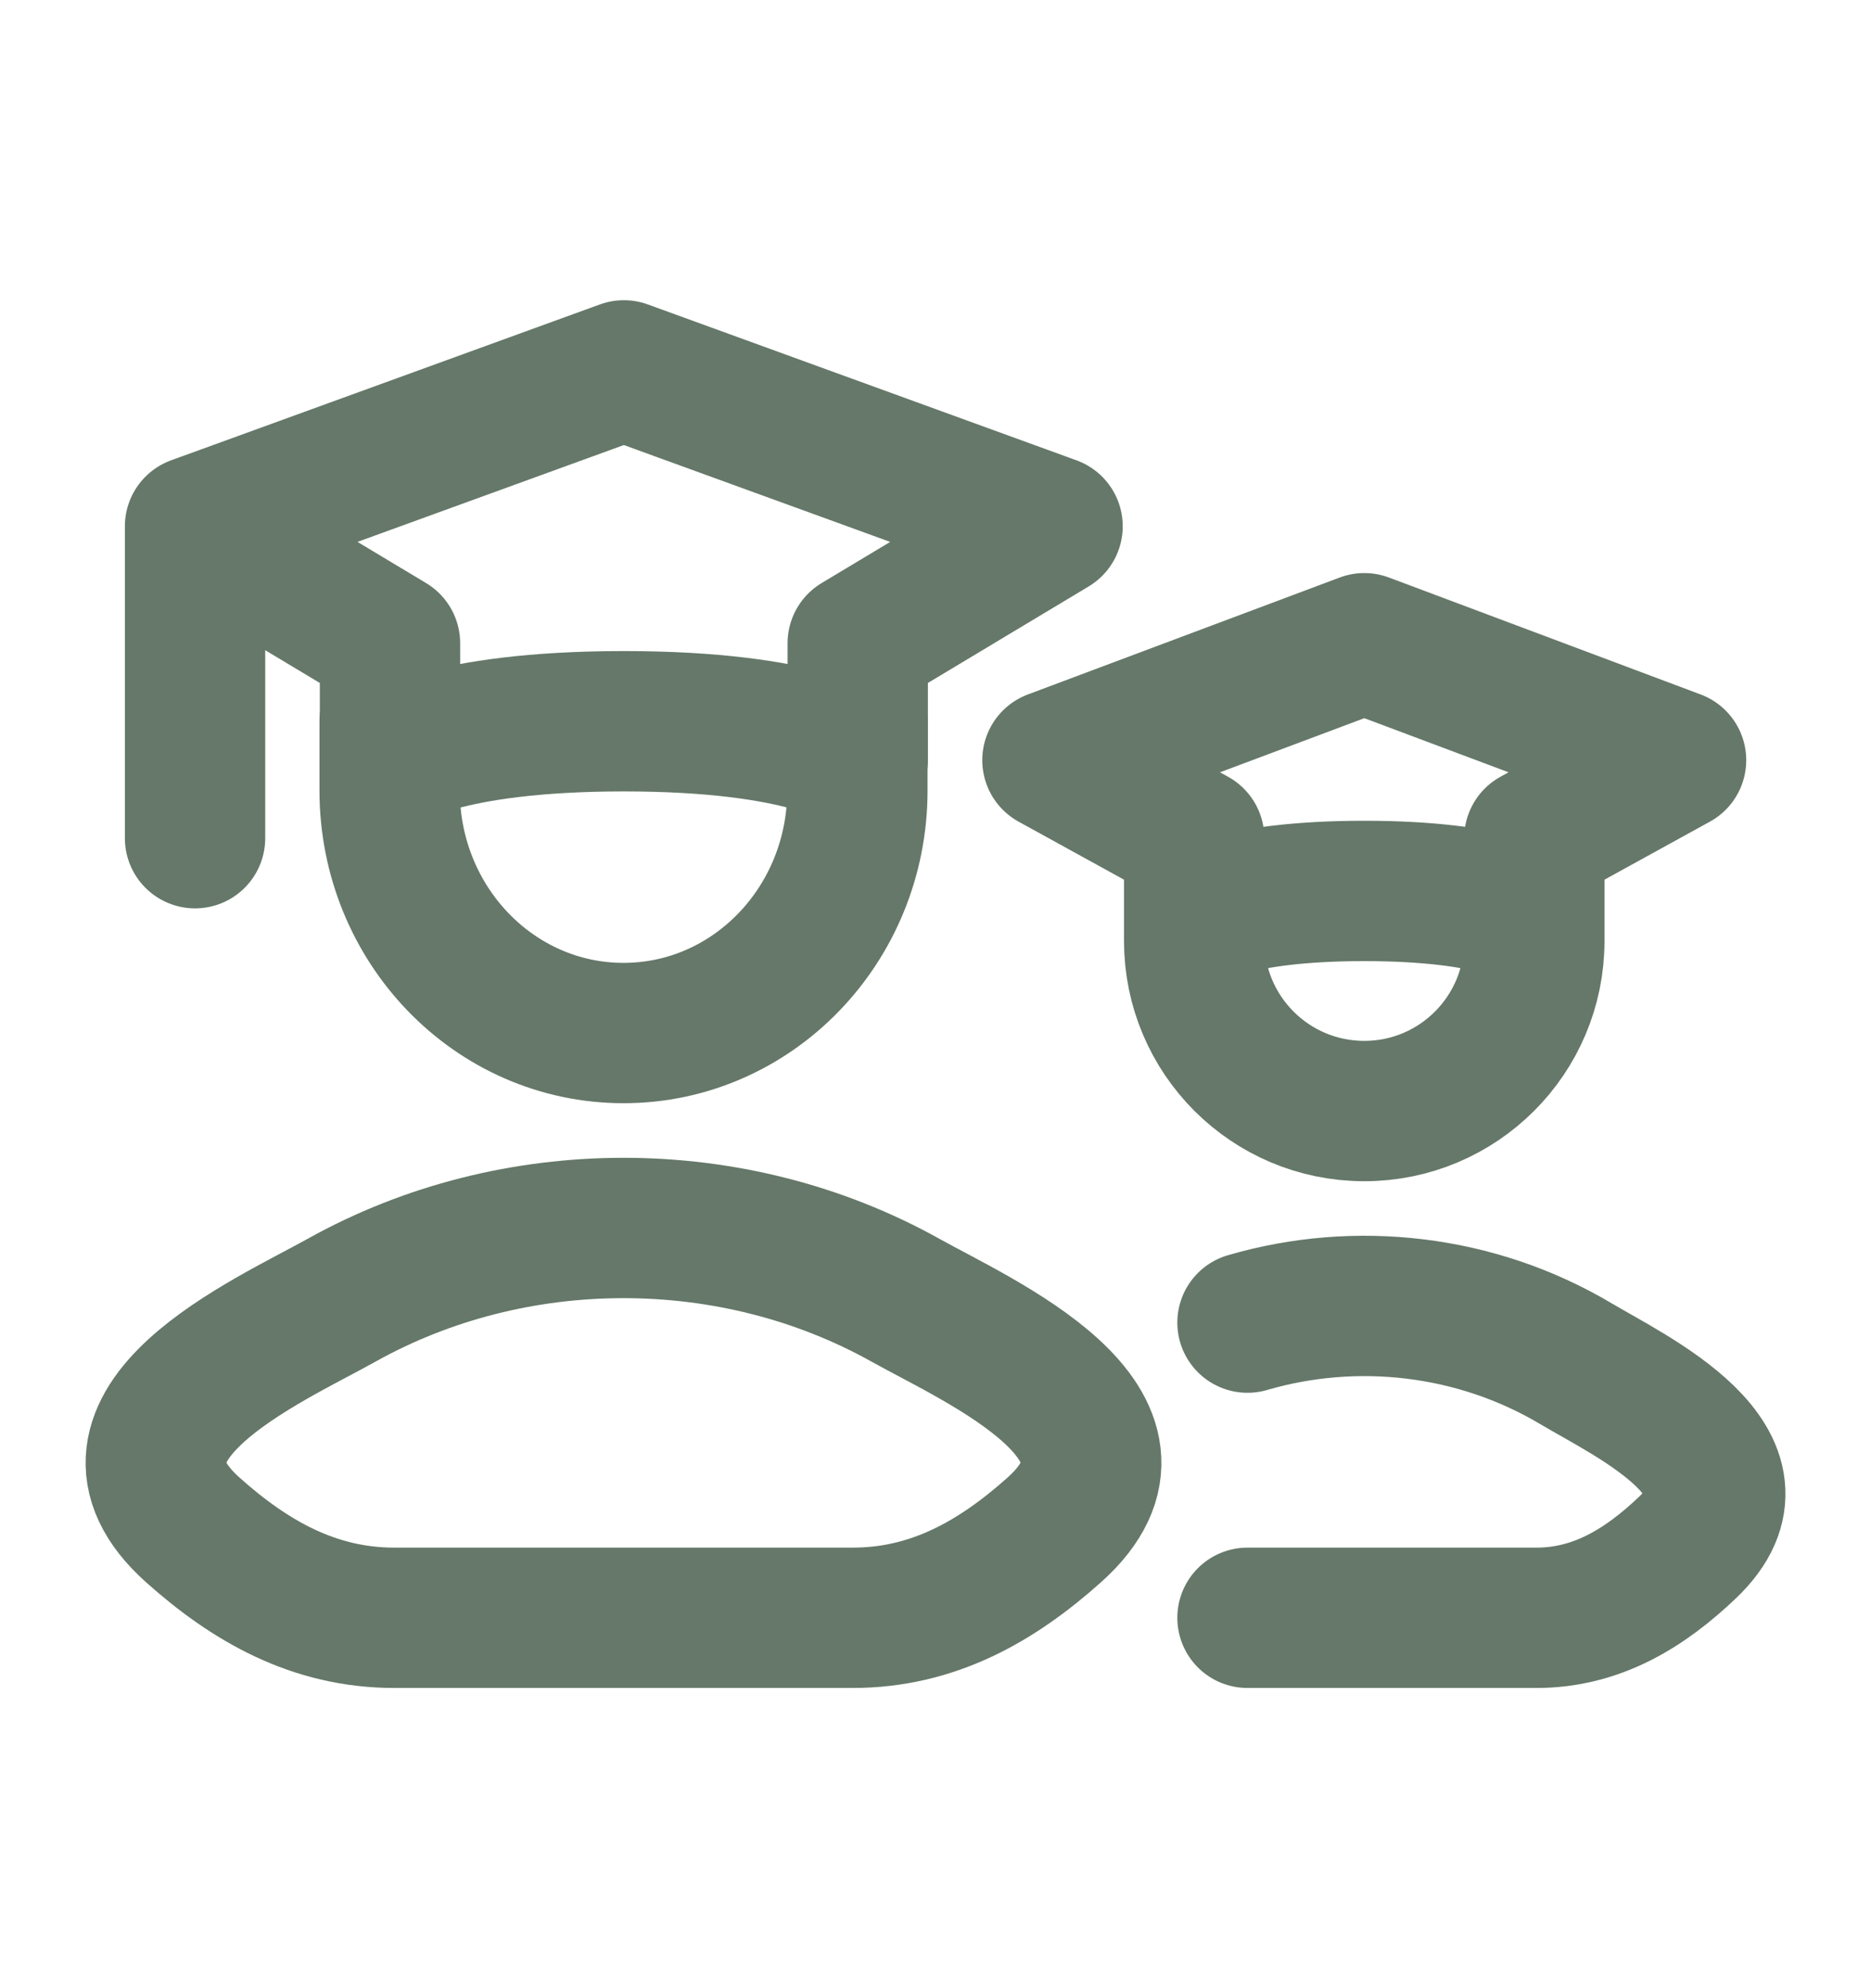 <svg width="16" height="17" viewBox="0 0 16 17" fill="none" xmlns="http://www.w3.org/2000/svg">
<path d="M1.668 4.5L5.335 3.167L9.001 4.5L7.335 5.5V6.5C7.335 6.5 6.89 6.167 5.335 6.167C3.779 6.167 3.335 6.5 3.335 6.5V5.5L1.668 4.5ZM1.668 4.5V7.167" stroke="#657869" stroke-width="1.2" stroke-linecap="round" stroke-linejoin="round"/>
<path d="M7.332 6.167V6.759C7.332 7.905 6.437 8.833 5.332 8.833C4.227 8.833 3.332 7.905 3.332 6.759V6.167" stroke="#657869" stroke-width="1.2" stroke-linecap="round" stroke-linejoin="round"/>
<path d="M10.212 7.853C10.212 7.853 10.535 7.618 11.667 7.618C12.798 7.618 13.121 7.853 13.121 7.853M10.212 7.853V7.167L9 6.5L11.667 5.5L14.333 6.5L13.121 7.167V7.853M10.212 7.853V8.045C10.212 8.849 10.863 9.5 11.667 9.5C12.47 9.5 13.121 8.849 13.121 8.045V7.853" stroke="#657869" stroke-width="1.2" stroke-linecap="round" stroke-linejoin="round"/>
<path d="M2.922 11.117C2.293 11.468 0.645 12.185 1.649 13.082C2.139 13.52 2.686 13.833 3.372 13.833H7.292C7.979 13.833 8.525 13.52 9.015 13.082C10.019 12.185 8.371 11.468 7.742 11.117C6.268 10.294 4.397 10.294 2.922 11.117Z" stroke="#657869" stroke-width="1.2" stroke-linecap="round" stroke-linejoin="round"/>
<path d="M10.668 13.833H13.138C13.653 13.833 14.063 13.582 14.431 13.232C15.184 12.515 13.947 11.941 13.476 11.66C12.625 11.154 11.599 11.037 10.668 11.309" stroke="#657869" stroke-width="1.2" stroke-linecap="round" stroke-linejoin="round"/>
</svg>
